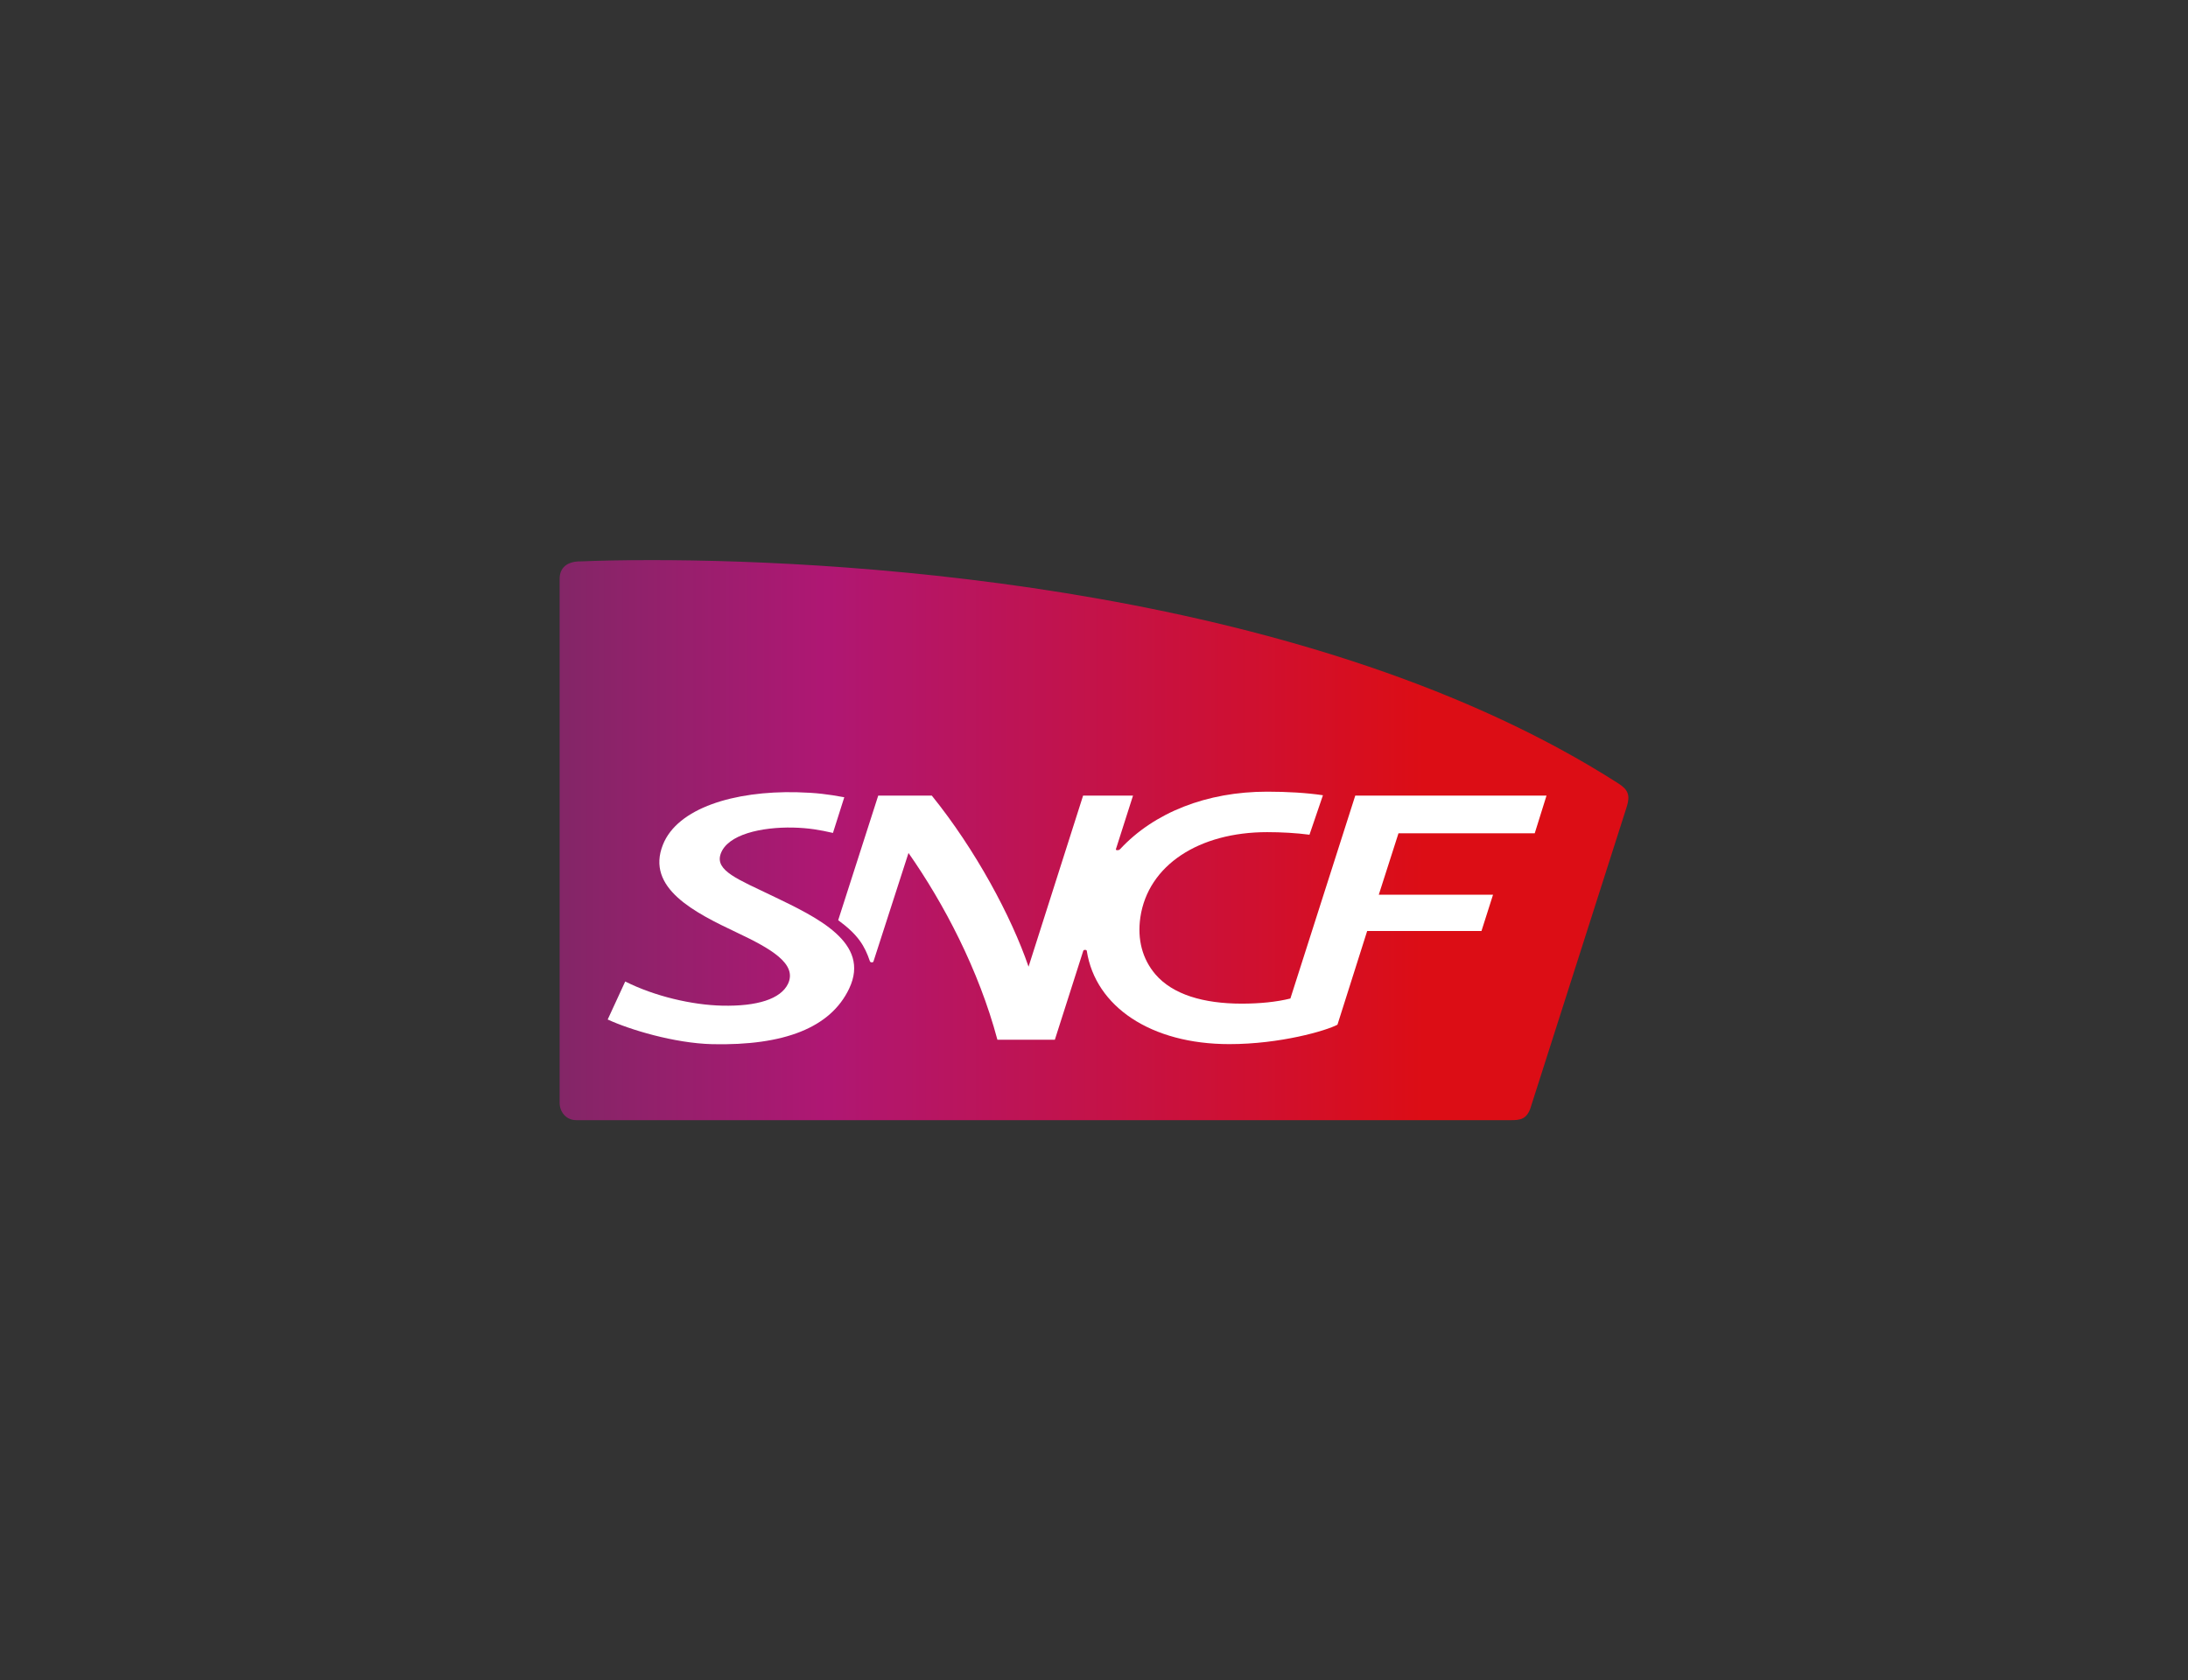 <?xml version="1.0" encoding="utf-8"?>
<svg xmlns="http://www.w3.org/2000/svg" xmlns:xlink="http://www.w3.org/1999/xlink" id="info" viewBox="0 0 391.84 300.95">
  <rect x="0" y="0" width="391.84" height="300.95" fill="#333333" stroke="none"/>
  <defs>
    <style>
      .cls-1 {
        fill: #fff;
      }

      .cls-2 {
        fill: url(#Nouvelle_nuance_de_dégradé_2);
      }
    </style>
    <linearGradient id="Nouvelle_nuance_de_dégradé_2" data-name="Nouvelle nuance de dégradé 2" x1="100.22" y1="150.48" x2="291.38" y2="150.48" gradientUnits="userSpaceOnUse">
      <stop offset="0" stop-color="#832667"/>
      <stop offset=".25" stop-color="#af1773"/>
      <stop offset=".81" stop-color="#dc0d15"/>
      <stop offset="1" stop-color="#dc0d15"/>
    </linearGradient>
  </defs>
  <path class="cls-2" d="M103.73,100.55c-2.13.09-3.51,1.08-3.51,3.17v93.82c0,1.63,1.17,3.11,2.97,3.11h167.47c1.5,0,2.71-.13,3.41-2.12,0,0,16.97-53.11,17.27-54.06.63-2.02.22-3.03-1.49-4.12-54.55-34.94-136.1-40.02-173.14-40.02-5.32,0-9.71.1-12.98.24Z"/>
  <path class="cls-1" d="M138.37,160.5c-6.15-2.97-10.33-4.52-9.32-7.51,1.19-3.54,7.38-4.87,12.98-4.75,2.83.07,4.84.43,7.14.96l2.03-6.39c-2.92-.54-5-.81-8.49-.9-11.24-.26-21.39,2.84-23.99,9.4-3.1,7.77,5.67,12.15,13.27,15.75,6.05,2.86,10.81,5.58,9.14,9.15-1.31,2.76-5.58,4.07-11.79,3.93-5.38-.12-12.09-1.67-17.37-4.33l-3.14,6.81c3.89,1.8,11.9,4.25,18.74,4.42,12.85.28,21.17-2.94,24.5-9.95,3.94-8.27-5.84-12.8-13.69-16.59Z"/>
  <path class="cls-1" d="M155.79,172.18c.06.16.17.2.35.2s.25-.05.3-.2c.07-.22,6.26-19.39,6.26-19.39,6.31,9.02,12.57,20.89,15.92,33.45h10.29l5.08-15.9c.05-.16.17-.19.33-.19s.3.05.31.19c1.55,9.97,11.47,16.69,25.53,16.69,9.1,0,17.31-2.39,19.36-3.48l5.32-16.78h20.47l2.07-6.5h-20.46l3.53-11.01h24.4l2.11-6.75h-34.25l-11.62,36.35c-2.47.62-5.52.92-8.7.92-6.87,0-12.37-1.63-15.48-5.26-2.33-2.74-3.26-6.25-2.69-10.19,1.38-9.36,10.5-15.27,22.71-15.27,2.56,0,5.21.15,7.58.46l2.41-7.07c-2.94-.44-6.5-.64-9.99-.64-10.82,0-20.23,3.73-26.32,10.28-.19.21-.39.2-.5.2-.19,0-.31-.04-.26-.2l3.06-9.58h-8.94l-9.77,30.65c-3.1-9.04-9.5-20.95-17.33-30.65h-9.59l-7.17,22.32c3.61,2.66,4.74,4.6,5.68,7.36Z"/>
</svg>